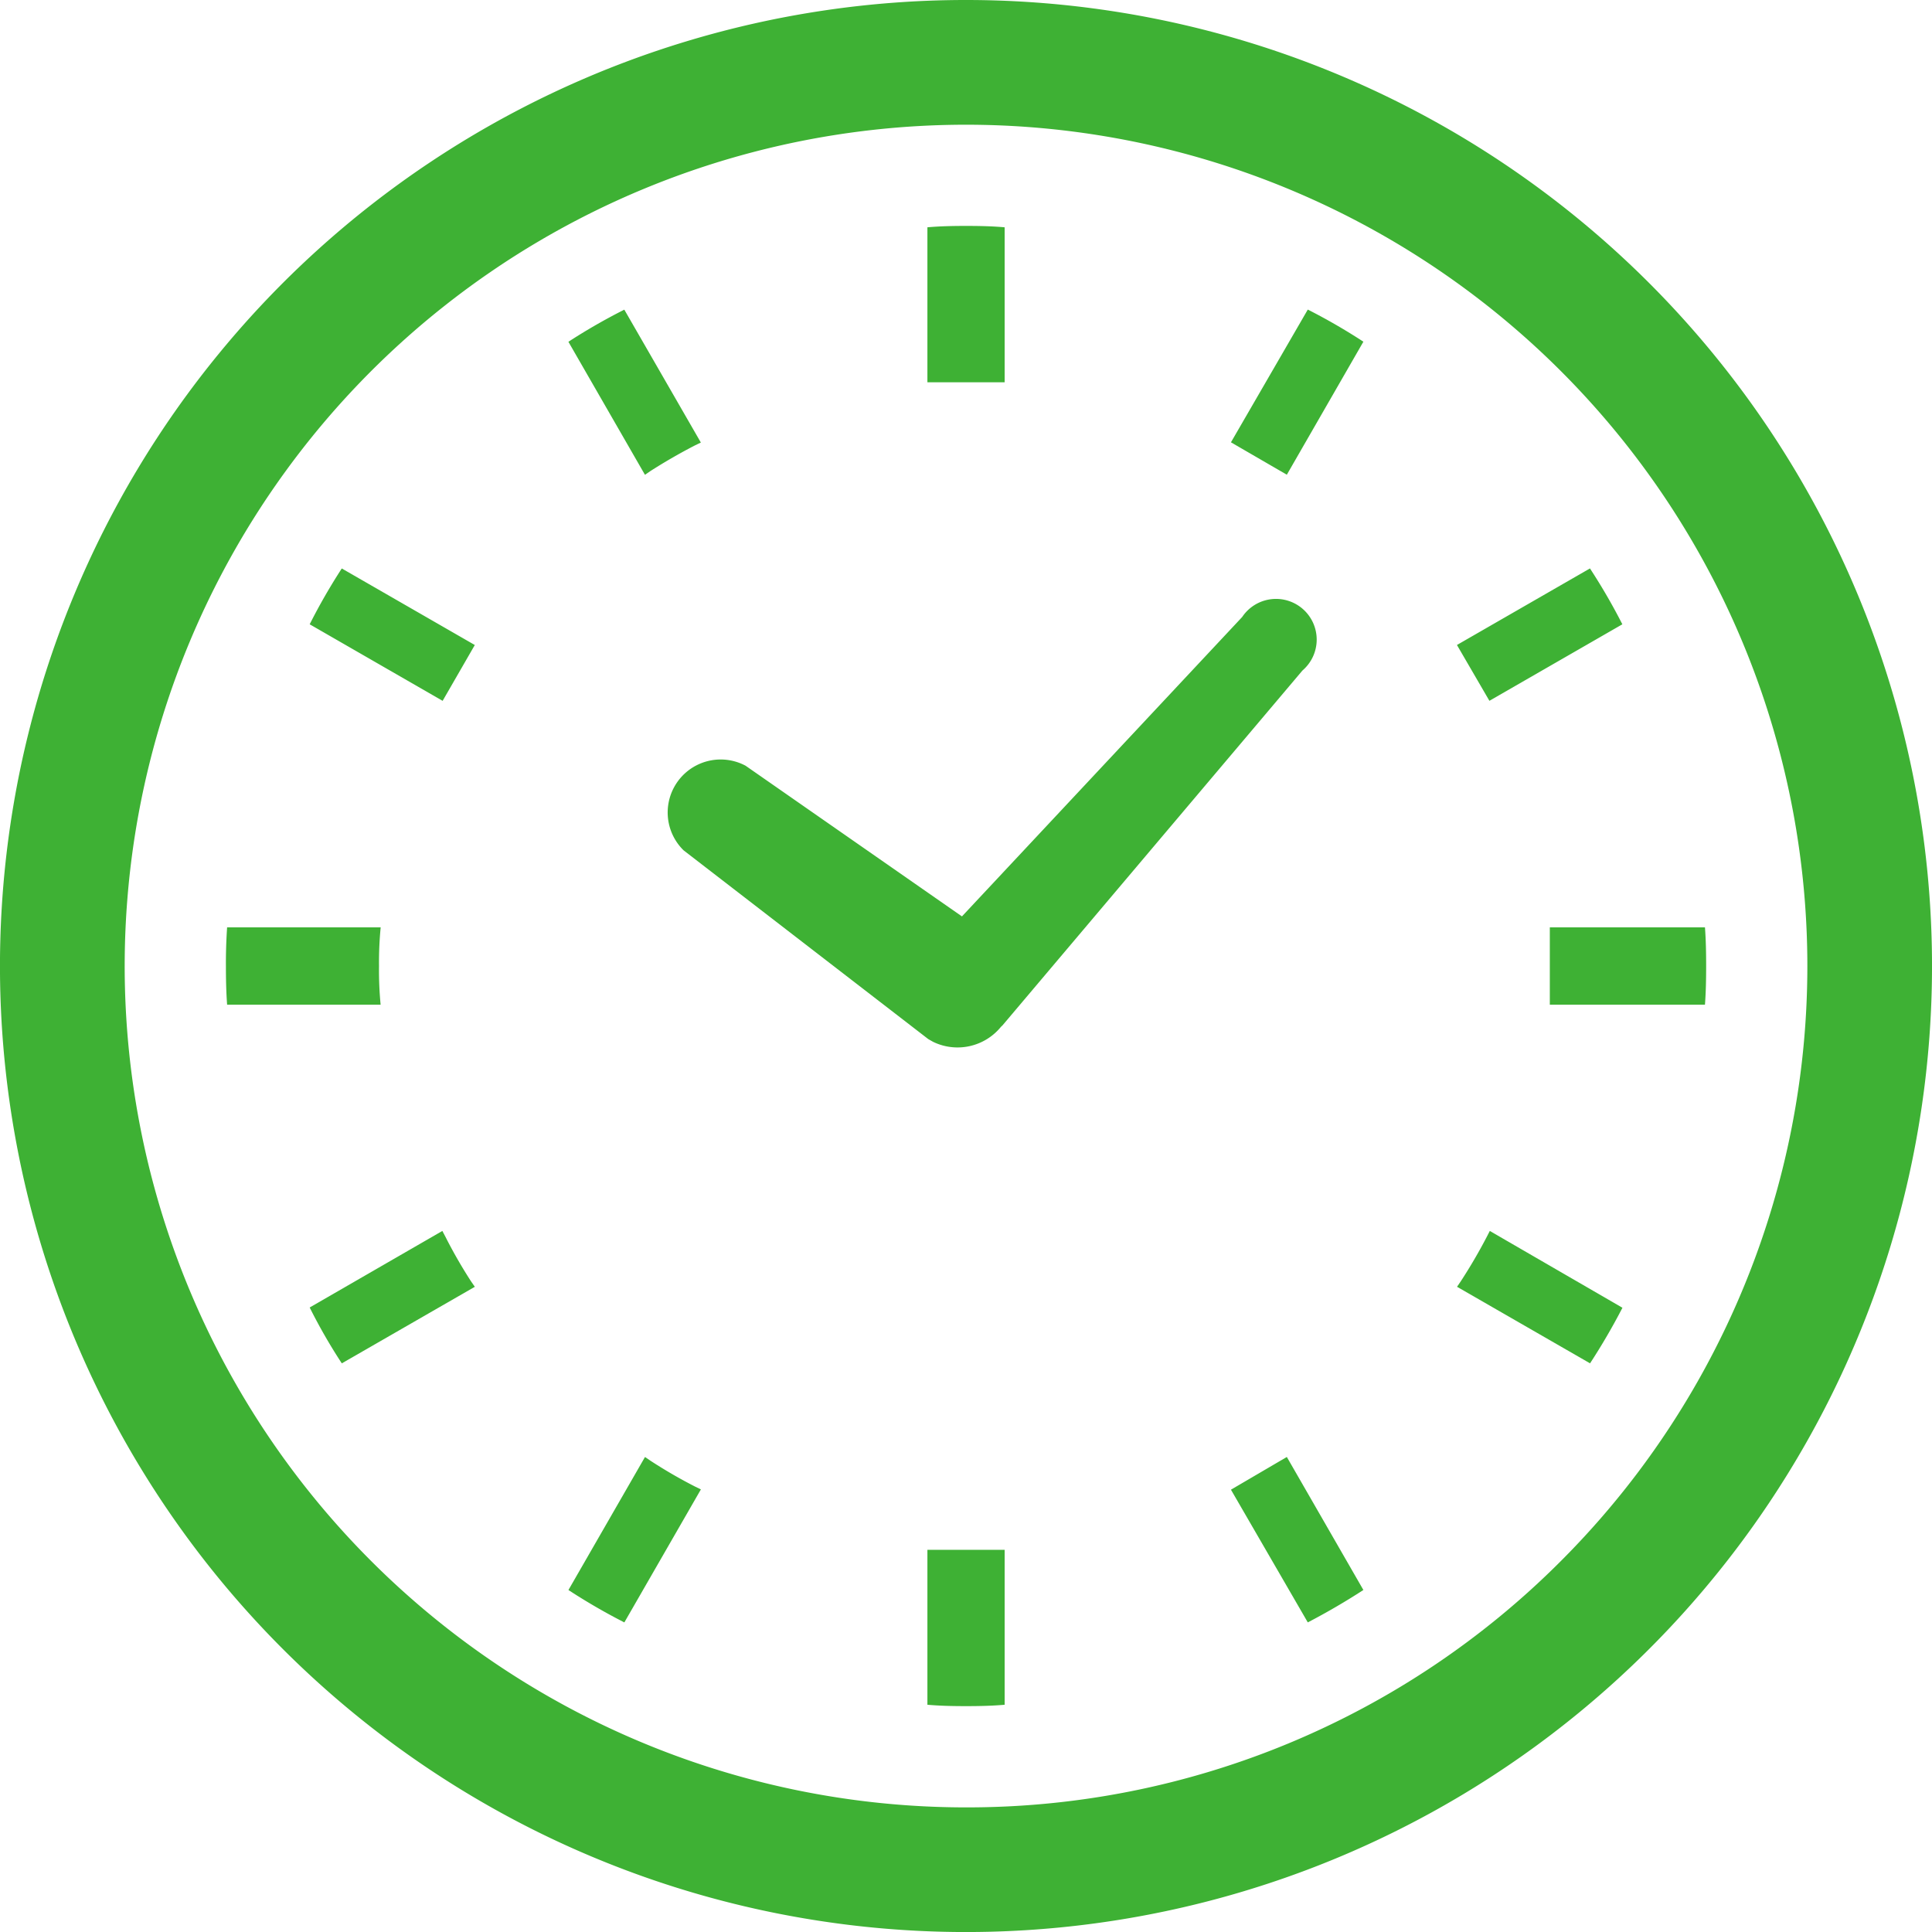 <svg xmlns="http://www.w3.org/2000/svg" width="153.957" height="153.96"><g fill="#3eb134"><path d="M54.476 67.763l19.493 15.038.271.155.121.068a4.465 4.465 0 005.405-1.2l.13-.124 23.892-28.267a3.242 3.242 0 10-4.8-4.268L76.656 73.026 59.414 61.019a4.222 4.222 0 00-4.938 6.744zm-24.273 9.214a28.8 28.8 0 01.132-3.077H18.098a41.81 41.81 0 00-.095 3.077c0 1.052.02 2.068.095 3.083H30.33a28.864 28.864 0 01-.127-3.083zm21.643-39.45a44.454 44.454 0 013.537-2.036l.467-.226-6.1-10.589a47.219 47.219 0 00-4.455 2.56l6.1 10.6zM24.678 49.749l10.594 6.1 2.564-4.449-10.6-6.1a47.322 47.322 0 00-2.558 4.449zm93.793 48.826a42.22 42.22 0 01-2.058 3.519l-.305.447 10.6 6.1a50.799 50.799 0 002.581-4.429l-10.57-6.121zm-82.976-.02l-.245-.464-10.572 6.1a43.889 43.889 0 002.56 4.452l10.6-6.1-.309-.447a38.433 38.433 0 01-2.034-3.541zm16.351 17.855l-.448-.305-6.1 10.6a48.159 48.159 0 004.455 2.582l6.1-10.6-.467-.226a38.87 38.87 0 01-3.54-2.051zm46.246-81.163l4.453 2.582 6.1-10.6a47.363 47.363 0 00-4.429-2.56zm-24.189 88.379v12.222c1.015.09 2.045.11 3.076.11s2.066-.02 3.079-.11v-12.347h-6.155zm6.155-93.291V18.113c-1.012-.091-2.044-.11-3.079-.11s-2.06.02-3.076.11v12.349h6.155zm18.034 88.375l6.124 10.575a54.244 54.244 0 004.429-2.582l-6.1-10.6zm31.19-68.961a47.964 47.964 0 00-2.581-4.452l-10.6 6.1 2.586 4.449zm6.583 24.151h-12.363v6.16h12.363c.076-1.015.094-2.045.094-3.083s-.018-2.065-.094-3.077z"/><path d="M76.979 0a76.98 76.98 0 1076.979 76.98A76.98 76.98 0 0076.979 0zm0 144.027a67.044 67.044 0 1147.409-19.637 66.805 66.805 0 01-47.409 19.637z"/></g></svg>